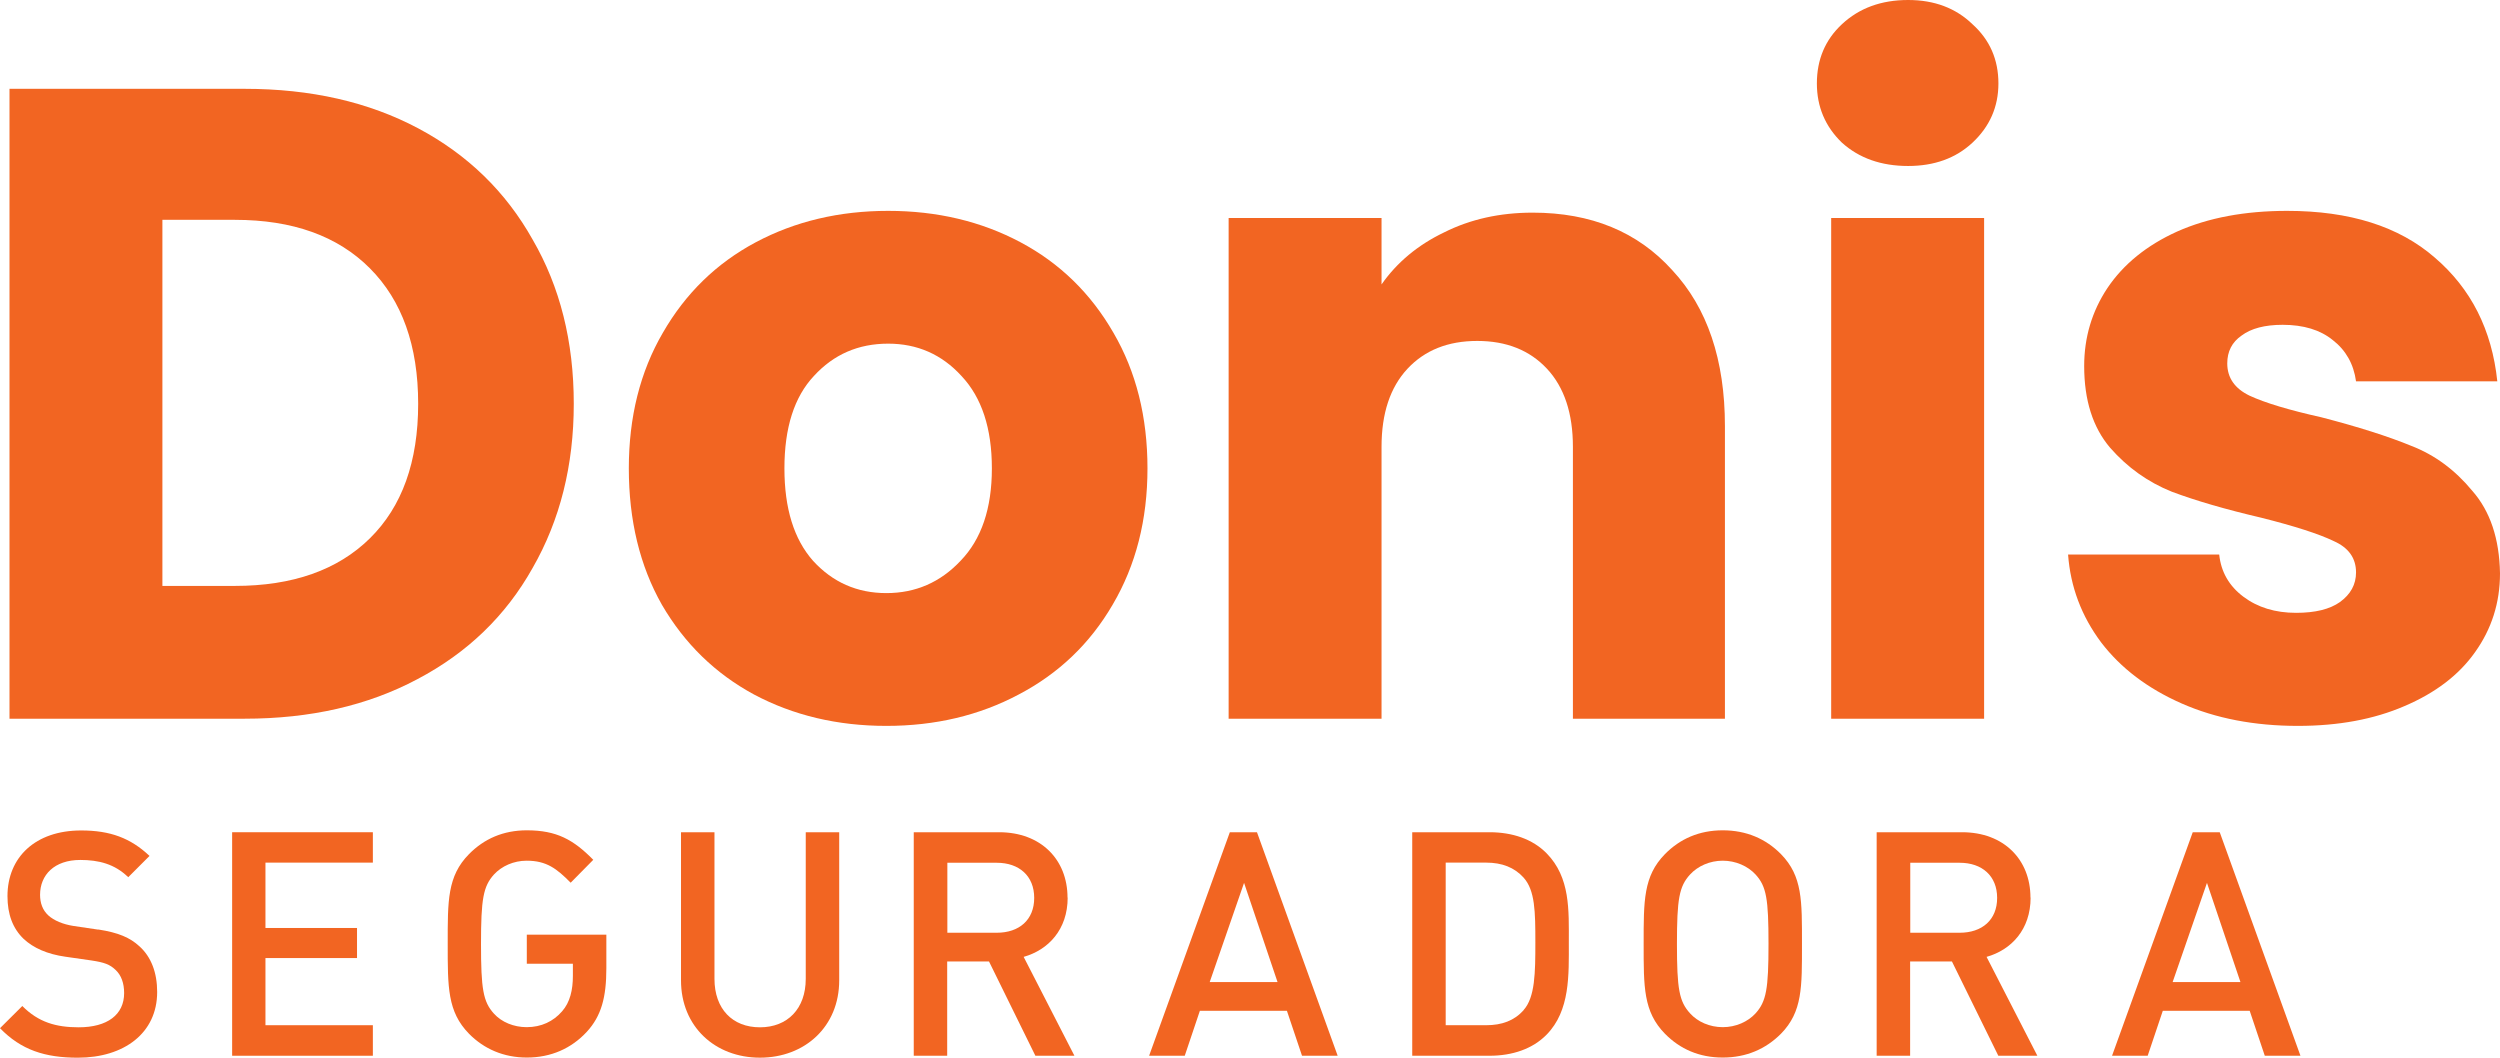 <svg xmlns="http://www.w3.org/2000/svg" width="104" height="44" viewBox="0 0 104 44" fill="none"><path d="M4.09 38.673L3.046 38.518C2.619 38.45 2.246 38.295 2.014 38.084C1.77 37.861 1.667 37.564 1.667 37.223C1.667 36.399 2.259 35.774 3.339 35.774C4.108 35.774 4.768 35.941 5.335 36.492L6.22 35.606C5.433 34.863 4.584 34.547 3.376 34.547C1.471 34.547 0.311 35.662 0.311 37.279C0.311 38.035 0.531 38.623 0.983 39.057C1.386 39.435 1.972 39.695 2.723 39.8L3.803 39.955C4.34 40.035 4.572 40.122 4.804 40.345C5.048 40.568 5.164 40.909 5.164 41.312C5.164 42.21 4.468 42.736 3.272 42.736C2.332 42.736 1.599 42.526 0.928 41.85L0 42.773C0.879 43.678 1.868 44 3.241 44C5.158 44 6.538 42.978 6.538 41.268C6.538 40.469 6.294 39.806 5.793 39.36C5.409 39.007 4.932 38.797 4.084 38.666" fill="#F26522"></path><path d="M9.657 43.919H15.511V42.649H11.043V39.855H14.852V38.604H11.043V35.885H15.511V34.621H9.657V43.919Z" fill="#F26522"></path><path d="M21.915 40.091H23.832V40.599C23.832 41.175 23.716 41.696 23.38 42.074C23.02 42.489 22.519 42.73 21.909 42.73C21.372 42.73 20.865 42.52 20.547 42.166C20.096 41.671 20.01 41.138 20.01 39.267C20.01 37.397 20.102 36.876 20.547 36.381C20.871 36.028 21.372 35.805 21.909 35.805C22.733 35.805 23.16 36.133 23.74 36.721L24.68 35.768C23.856 34.931 23.16 34.541 21.915 34.541C20.938 34.541 20.138 34.894 19.51 35.532C18.606 36.449 18.625 37.477 18.625 39.267C18.625 41.058 18.612 42.086 19.51 43.003C20.138 43.641 20.962 43.994 21.915 43.994C22.922 43.994 23.771 43.616 24.412 42.922C25.016 42.266 25.224 41.485 25.224 40.283V38.883H21.915V40.091Z" fill="#F26522"></path><path d="M33.519 40.722C33.519 41.961 32.762 42.736 31.614 42.736C30.467 42.736 29.722 41.968 29.722 40.722V34.621H28.33V40.785C28.33 42.705 29.747 43.999 31.614 43.999C33.483 43.999 34.911 42.705 34.911 40.785V34.621H33.519V40.722Z" fill="#F26522"></path><path d="M44.409 37.34C44.409 35.761 43.304 34.621 41.564 34.621H38.012V43.919H39.403V39.998H41.143L43.072 43.919H44.696L42.584 39.806C43.615 39.515 44.415 38.666 44.415 37.34H44.409ZM39.41 38.802V35.891H41.467C42.395 35.891 43.023 36.436 43.023 37.353C43.023 38.27 42.395 38.802 41.467 38.802H39.41Z" fill="#F26522"></path><path d="M51.161 34.621L47.803 43.919H49.286L49.915 42.048H53.535L54.164 43.919H55.647L52.29 34.621H51.161ZM50.324 40.853L51.753 36.727L53.145 40.853H50.324Z" fill="#F26522"></path><path d="M64.335 35.494C63.755 34.906 62.919 34.621 61.966 34.621H58.749V43.919H61.966C62.919 43.919 63.755 43.634 64.335 43.045C65.324 42.042 65.263 40.549 65.263 39.205C65.263 37.861 65.33 36.504 64.335 35.494ZM63.383 42.023C62.998 42.457 62.479 42.649 61.826 42.649H60.141V35.885H61.826C62.479 35.885 62.998 36.083 63.383 36.51C63.859 37.043 63.871 37.923 63.871 39.199C63.871 40.475 63.859 41.484 63.383 42.017" fill="#F26522"></path><path d="M71.666 34.541C70.689 34.541 69.889 34.894 69.261 35.532C68.363 36.449 68.376 37.477 68.376 39.267C68.376 41.058 68.363 42.086 69.261 43.003C69.889 43.641 70.689 43.994 71.666 43.994C72.643 43.994 73.454 43.641 74.089 43.003C74.987 42.086 74.962 41.058 74.962 39.267C74.962 37.477 74.987 36.449 74.089 35.532C73.461 34.894 72.649 34.541 71.666 34.541ZM73.033 42.154C72.71 42.507 72.209 42.73 71.666 42.73C71.123 42.73 70.622 42.507 70.305 42.154C69.853 41.658 69.761 41.138 69.761 39.267C69.761 37.397 69.853 36.876 70.305 36.381C70.628 36.028 71.129 35.805 71.666 35.805C72.203 35.805 72.71 36.028 73.033 36.381C73.485 36.876 73.57 37.397 73.57 39.267C73.57 41.138 73.479 41.658 73.033 42.154Z" fill="#F26522"></path><path d="M84.467 37.34C84.467 35.761 83.362 34.621 81.622 34.621H78.069V43.919H79.461V39.998H81.201L83.13 43.919H84.754L82.641 39.806C83.673 39.515 84.473 38.666 84.473 37.34H84.467ZM79.467 38.802V35.891H81.524C82.452 35.891 83.081 36.436 83.081 37.353C83.081 38.27 82.452 38.802 81.524 38.802H79.467Z" fill="#F26522"></path><path d="M91.218 34.621L87.861 43.919H89.344L89.973 42.048H93.587L94.215 43.919H95.699L92.341 34.621H91.218ZM90.382 40.853L91.81 36.727L93.202 40.853H90.382Z" fill="#F26522"></path><path d="M95.593 30.197C93.782 30.197 92.17 29.886 90.757 29.264C89.343 28.642 88.227 27.796 87.409 26.726C86.59 25.631 86.131 24.412 86.032 23.068H92.319C92.394 23.789 92.728 24.374 93.323 24.822C93.919 25.27 94.65 25.494 95.518 25.494C96.312 25.494 96.919 25.345 97.341 25.046C97.787 24.723 98.011 24.312 98.011 23.814C98.011 23.217 97.701 22.782 97.081 22.508C96.461 22.209 95.456 21.886 94.067 21.537C92.579 21.189 91.34 20.828 90.347 20.455C89.355 20.057 88.5 19.447 87.781 18.626C87.061 17.78 86.702 16.648 86.702 15.229C86.702 14.035 87.024 12.953 87.669 11.982C88.339 10.987 89.306 10.203 90.571 9.631C91.86 9.058 93.385 8.772 95.146 8.772C97.75 8.772 99.796 9.419 101.284 10.713C102.797 12.007 103.665 13.724 103.888 15.864H98.011C97.912 15.142 97.589 14.57 97.043 14.147C96.523 13.724 95.828 13.512 94.96 13.512C94.216 13.512 93.646 13.662 93.249 13.96C92.852 14.234 92.654 14.62 92.654 15.117C92.654 15.715 92.964 16.163 93.584 16.461C94.229 16.76 95.221 17.058 96.56 17.357C98.097 17.755 99.35 18.153 100.317 18.551C101.284 18.925 102.128 19.547 102.847 20.418C103.591 21.264 103.975 22.408 104 23.852C104 25.071 103.653 26.166 102.958 27.136C102.289 28.082 101.309 28.828 100.02 29.376C98.755 29.923 97.279 30.197 95.593 30.197Z" fill="#F26522"></path><path d="M79.377 6.905C78.261 6.905 77.343 6.582 76.624 5.935C75.929 5.263 75.582 4.442 75.582 3.471C75.582 2.476 75.929 1.655 76.624 1.008C77.343 0.336 78.261 0 79.377 0C80.468 0 81.361 0.336 82.055 1.008C82.774 1.655 83.134 2.476 83.134 3.471C83.134 4.442 82.774 5.263 82.055 5.935C81.361 6.582 80.468 6.905 79.377 6.905ZM82.539 9.07V29.898H76.177V9.07H82.539Z" fill="#F26522"></path><path d="M63.759 8.846C66.189 8.846 68.124 9.642 69.562 11.235C71.025 12.802 71.757 14.967 71.757 17.729V29.898H65.433V18.588C65.433 17.194 65.073 16.112 64.354 15.34C63.635 14.569 62.668 14.183 61.453 14.183C60.237 14.183 59.27 14.569 58.551 15.34C57.832 16.112 57.472 17.194 57.472 18.588V29.898H51.111V9.07H57.472V11.832C58.117 10.911 58.985 10.19 60.076 9.667C61.167 9.119 62.395 8.846 63.759 8.846Z" fill="#F26522"></path><path d="M36.873 30.197C34.839 30.197 33.004 29.762 31.367 28.891C29.755 28.02 28.478 26.776 27.535 25.158C26.618 23.541 26.159 21.649 26.159 19.485C26.159 17.345 26.63 15.466 27.572 13.848C28.515 12.206 29.805 10.949 31.441 10.078C33.078 9.207 34.913 8.772 36.947 8.772C38.981 8.772 40.816 9.207 42.453 10.078C44.089 10.949 45.379 12.206 46.322 13.848C47.264 15.466 47.735 17.345 47.735 19.485C47.735 21.625 47.252 23.516 46.284 25.158C45.342 26.776 44.04 28.02 42.378 28.891C40.741 29.762 38.906 30.197 36.873 30.197ZM36.873 24.673C38.088 24.673 39.117 24.225 39.96 23.329C40.828 22.433 41.262 21.152 41.262 19.485C41.262 17.817 40.841 16.536 39.997 15.64C39.179 14.744 38.162 14.296 36.947 14.296C35.707 14.296 34.678 14.744 33.859 15.64C33.041 16.511 32.632 17.792 32.632 19.485C32.632 21.152 33.029 22.433 33.822 23.329C34.641 24.225 35.657 24.673 36.873 24.673Z" fill="#F26522"></path><path d="M10.179 3.695C12.932 3.695 15.337 4.243 17.396 5.338C19.454 6.433 21.041 7.975 22.157 9.966C23.298 11.932 23.869 14.209 23.869 16.797C23.869 19.36 23.298 21.637 22.157 23.627C21.041 25.618 19.442 27.161 17.358 28.256C15.3 29.351 12.907 29.898 10.179 29.898H0.395V3.695H10.179ZM9.77 24.374C12.175 24.374 14.048 23.714 15.387 22.395C16.726 21.077 17.396 19.21 17.396 16.797C17.396 14.383 16.726 12.504 15.387 11.161C14.048 9.817 12.175 9.145 9.77 9.145H6.756V24.374H9.77Z" fill="#F26522"></path></svg>